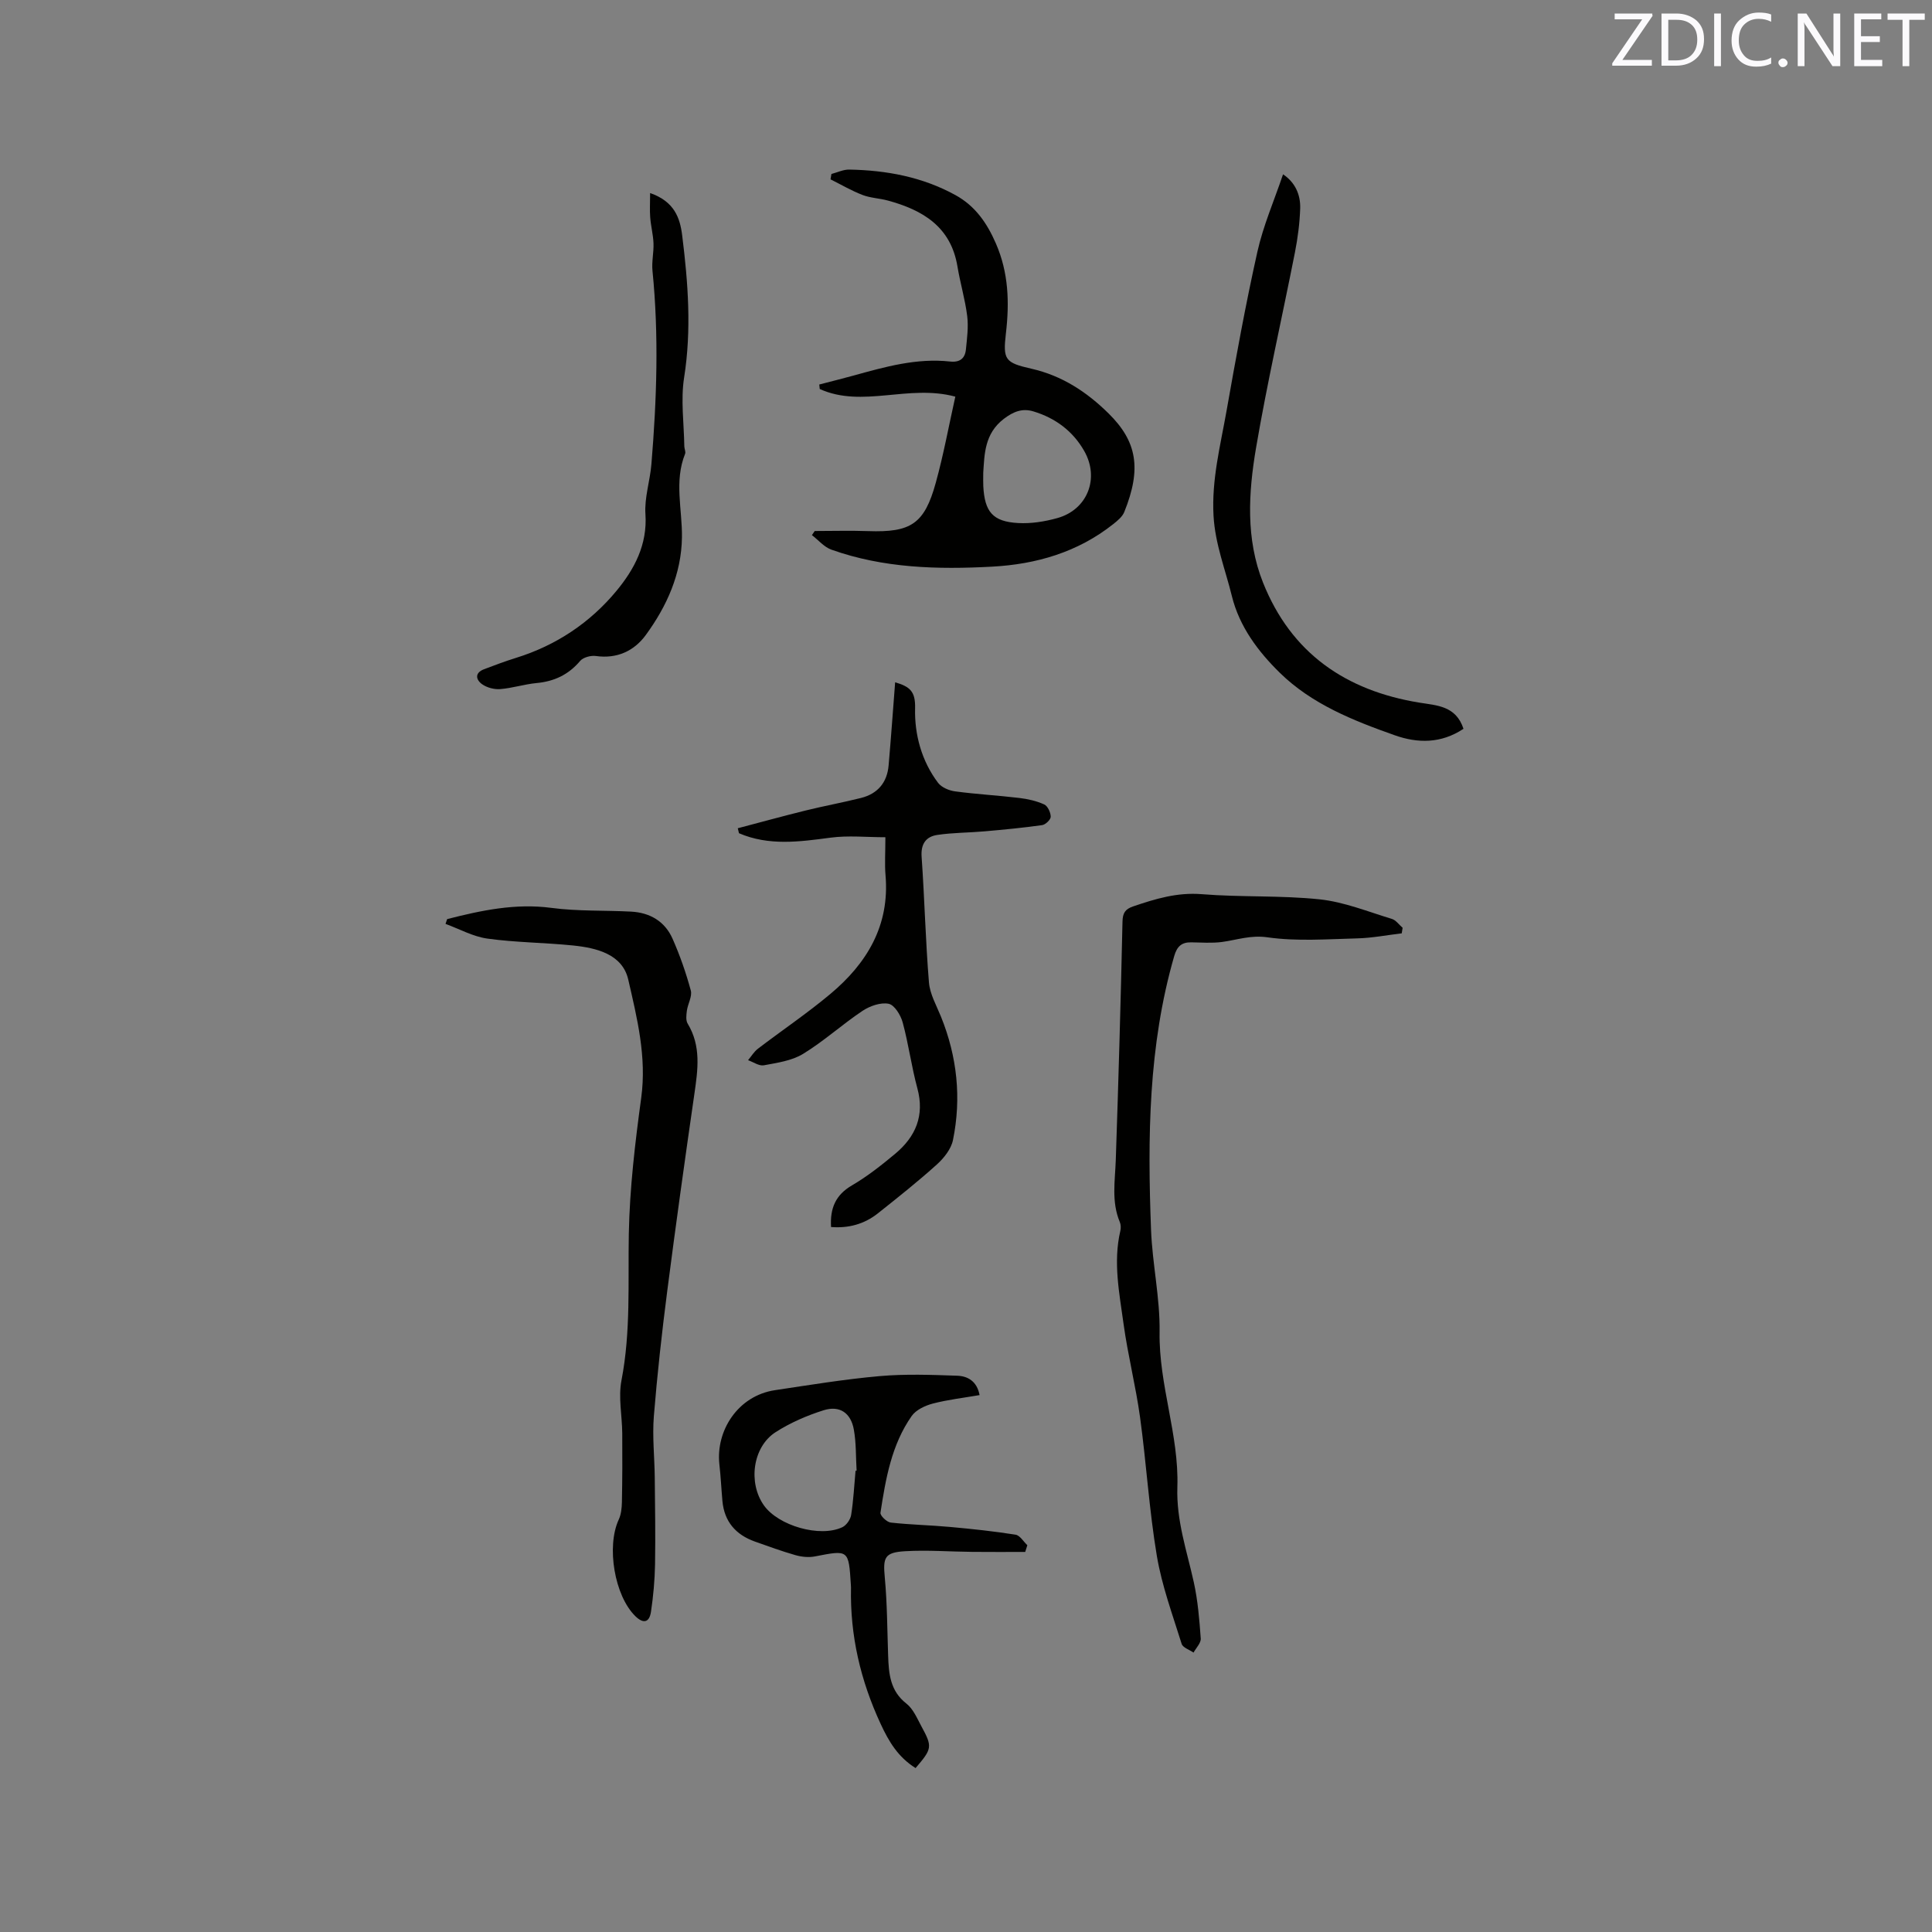 <svg enable-background="new 0 0 400 400" viewBox="0 0 400 400" xmlns="http://www.w3.org/2000/svg"><rect x="0" y="0" width="400" height="400" fill="#808080" stroke="none"/><path d="m168.68 109.94c3.69 0 7.38-.11 11.07.02 8.84.31 11.64-1.48 13.99-10 1.62-5.85 2.71-11.86 4.05-17.84-9.74-2.62-19.23 2.42-28.07-1.58-.03-.31-.07-.62-.1-.93 2.37-.62 4.76-1.21 7.12-1.86 6.54-1.81 13.07-3.66 19.97-2.9 2 .22 3.08-.63 3.27-2.48.23-2.3.55-4.66.27-6.93-.43-3.45-1.45-6.83-2.02-10.27-1.36-8.23-7.18-11.68-14.41-13.65-1.73-.47-3.6-.52-5.26-1.16-2.28-.88-4.41-2.13-6.61-3.23.06-.37.13-.74.19-1.11 1.23-.32 2.47-.94 3.7-.91 7.7.14 15.14 1.52 21.99 5.29 4.1 2.26 6.53 5.8 8.36 10.01 2.63 6.04 2.82 12.21 2.07 18.63-.64 5.46-.16 6.06 5.29 7.3 6.35 1.44 11.47 4.82 15.98 9.27 5.87 5.79 6.86 11.42 3.24 20.39-.4 1-1.42 1.82-2.31 2.53-7.34 5.81-15.93 8.3-25.07 8.79-11.25.61-22.48.32-33.26-3.52-1.51-.54-2.69-1.98-4.03-3.01.18-.29.38-.57.58-.85zm34.89-12.06c0 1.27-.03 2.02.01 2.76.28 5.34 1.96 7.36 7.22 7.65 2.69.15 5.51-.3 8.12-1.03 6.21-1.73 8.79-8.22 5.55-13.9-2.35-4.12-5.98-6.82-10.53-8.19-2.3-.69-4.14.05-6.11 1.55-4.03 3.08-4 7.39-4.26 11.16z" fill="#010100"/><path d="m92.58 190.29c7.08-1.81 14.13-3.31 21.6-2.32 5.43.72 10.98.48 16.47.77 3.9.2 7 2.01 8.59 5.6 1.53 3.46 2.79 7.07 3.78 10.72.33 1.23-.61 2.77-.81 4.19-.12.89-.25 2.01.17 2.69 2.81 4.64 2.11 9.52 1.39 14.5-1.97 13.62-3.87 27.25-5.63 40.89-1.11 8.61-2.07 17.26-2.77 25.91-.33 4.17.14 8.39.19 12.59.06 6.02.16 12.05.06 18.07-.06 3.27-.36 6.56-.84 9.79-.34 2.27-1.59 2.53-3.23.93-4.33-4.23-6.03-14.43-3.45-20 .5-1.07.63-2.38.66-3.59.09-4.76.11-9.52.07-14.28-.03-3.66-.84-7.45-.16-10.96 1.95-10.1 1.33-20.23 1.52-30.38.18-9.4 1.3-18.81 2.57-28.14 1.15-8.46-.86-16.5-2.69-24.47-1.21-5.24-6.54-6.55-11.44-7.05-5.89-.6-11.85-.61-17.7-1.42-2.98-.41-5.8-1.99-8.69-3.05.1-.31.22-.65.34-.99z" fill="#010100"/><path d="m185.33 141.26c3.04.9 4.22 1.86 4.13 5.38-.14 5.42 1.34 10.91 4.76 15.44.73.96 2.3 1.61 3.56 1.77 4.4.59 8.85.83 13.26 1.36 1.75.21 3.55.61 5.15 1.34.73.33 1.34 1.66 1.35 2.54.01.6-1.07 1.64-1.77 1.74-3.96.56-7.94.94-11.93 1.29-3.25.29-6.54.26-9.76.74-2.34.34-3.46 1.83-3.27 4.52.61 8.67.81 17.37 1.52 26.03.2 2.42 1.56 4.77 2.5 7.1 3.34 8.28 4.25 16.83 2.47 25.54-.38 1.84-1.86 3.71-3.32 5.03-3.92 3.54-8.07 6.83-12.21 10.12-2.83 2.25-6.11 3.13-9.71 2.84-.23-3.91.95-6.65 4.33-8.62 3.18-1.86 6.13-4.19 8.97-6.56 4.22-3.53 6.1-7.89 4.57-13.54-1.22-4.49-1.82-9.15-3.04-13.64-.41-1.51-1.7-3.62-2.91-3.86-1.66-.33-3.89.46-5.41 1.47-4.21 2.81-8 6.28-12.31 8.91-2.33 1.42-5.34 1.84-8.12 2.36-.99.18-2.17-.68-3.26-1.06.68-.81 1.24-1.77 2.06-2.39 4.97-3.79 10.17-7.3 14.95-11.3 7.58-6.34 12.34-14.17 11.45-24.58-.2-2.31-.03-4.65-.03-7.89-3.91 0-7.69-.4-11.36.09-6.43.85-12.76 1.74-18.95-.92-.08-.34-.17-.69-.25-1.03 4.69-1.23 9.36-2.52 14.07-3.68 3.8-.94 7.65-1.64 11.44-2.59 3.45-.87 5.42-3.19 5.72-6.77.49-5.62.89-11.21 1.35-17.18z" fill="#010100"/><path d="m290.21 193.24c-3.06.36-6.11.96-9.17 1.04-6.22.16-12.53.65-18.64-.22-3.49-.5-6.3.55-9.43.97-2.09.27-4.23.1-6.35.07-1.99-.03-2.94.86-3.51 2.84-5.37 18.58-5.53 37.6-4.8 56.67.27 7.08 1.88 14.14 1.77 21.2-.17 10.92 4.04 21.28 3.68 32.06-.23 6.96 1.96 13.18 3.4 19.7.84 3.81 1.16 7.75 1.44 11.66.07.93-.96 1.95-1.49 2.92-.85-.59-2.21-1.02-2.46-1.8-1.88-6.03-4.1-12.04-5.14-18.23-1.59-9.48-2.16-19.12-3.47-28.66-.89-6.49-2.53-12.87-3.42-19.36-.87-6.36-2.18-12.77-.67-19.25.14-.58.12-1.31-.11-1.85-1.76-4.19-.98-8.51-.83-12.83.56-16.44 1.03-32.89 1.39-49.34.04-1.83.57-2.61 2.21-3.17 4.61-1.57 9.12-2.94 14.2-2.53 8.12.66 16.33.22 24.42 1.07 5.07.54 9.99 2.55 14.94 4.05.85.26 1.49 1.21 2.23 1.84-.07.38-.13.76-.19 1.15z" fill="#010100"/><path d="m189.56 366.06c-3.63-2.28-5.52-5.45-7.23-9.14-4.18-9.01-6.35-18.32-6.14-28.22 0-.21-.02-.42-.03-.63-.46-7.25-.45-7.19-7.44-5.83-1.28.25-2.75.1-4.02-.26-2.84-.81-5.63-1.83-8.42-2.82-3.95-1.41-6.32-4.13-6.71-8.38-.23-2.53-.34-5.07-.63-7.59-.77-6.96 3.82-14.22 11.51-15.37 7.21-1.08 14.42-2.27 21.67-2.91 5.33-.47 10.73-.27 16.09-.08 2.13.08 4.06 1.12 4.6 4.01-3.31.57-6.55.94-9.67 1.75-1.6.42-3.48 1.3-4.38 2.57-4.19 5.97-5.39 13.02-6.47 20.04-.09.59 1.31 1.94 2.13 2.03 4.09.46 8.21.53 12.31.91 4.52.41 9.05.89 13.53 1.6.9.14 1.63 1.42 2.44 2.18-.15.46-.29.92-.44 1.39-3.64 0-7.27.03-10.91-.01-4.65-.04-9.31-.41-13.94-.14-4.32.25-4.61 1.31-4.22 5.49.5 5.36.5 10.77.69 16.17.13 3.73.41 7.26 3.78 9.89 1.41 1.1 2.22 3.06 3.12 4.73 2.3 4.22 2.21 4.62-1.22 8.62zm-12.43-61.55c.07-.01.15-.02.22-.03-.17-2.83-.07-5.71-.57-8.49-.61-3.45-2.92-5.05-6.23-4.02-3.47 1.09-6.93 2.59-9.98 4.55-4.75 3.06-5.71 10.48-2.42 15.14 2.99 4.23 11.61 6.73 16.25 4.53.84-.4 1.67-1.59 1.82-2.53.48-3.02.63-6.09.91-9.15z" fill="#010100"/><path d="m303 150.89c-4.65 3.09-9.49 3.01-14.2 1.35-8.6-3.04-17.2-6.45-23.82-12.94-4.48-4.39-8.38-9.55-9.94-15.91-1.35-5.5-3.46-10.75-3.79-16.59-.42-7.47 1.41-14.5 2.68-21.66 1.95-11.04 3.95-22.08 6.4-33.02 1.21-5.41 3.47-10.58 5.31-16.03 2.45 1.63 3.64 4.14 3.55 7.06-.1 3.05-.5 6.12-1.09 9.12-2.66 13.49-5.74 26.91-8.05 40.46-1.58 9.3-2.16 18.85 1.45 27.9 5.83 14.6 17.1 22.35 32.35 24.84 3.61.59 7.59.64 9.15 5.42z" fill="#010100"/><path d="m134.6 39.97c5.03 1.75 6.19 5.15 6.64 8.78 1.22 9.78 1.96 19.53.4 29.41-.73 4.63-.03 9.49.04 14.24.01.53.33 1.13.16 1.56-2.29 5.7-.57 11.53-.65 17.3-.11 7.58-3.13 14.25-7.49 20.22-2.4 3.28-5.94 4.96-10.32 4.34-1.05-.15-2.63.27-3.27 1.02-2.41 2.85-5.36 4.24-9.03 4.58-2.52.24-4.99 1.05-7.51 1.25-1.24.1-2.77-.3-3.77-1.02-1.28-.92-1.56-2.34.41-3.09 2.18-.83 4.36-1.65 6.58-2.34 8.34-2.58 15.4-7.3 20.87-13.92 3.65-4.42 6.4-9.51 5.97-15.86-.23-3.41.96-6.9 1.24-10.37 1.1-13.32 1.56-26.65.22-40-.19-1.87.28-3.8.21-5.69-.07-1.79-.54-3.56-.68-5.35-.12-1.48-.02-2.99-.02-5.06z" fill="#010100"/><g fill="#fbfafc"><path d="m342.2 3.2-6.3 9.2h6.1v1.2h-8.2v-.5l6.2-9.1h-5.7v-1.2h7.8v.4z"/><path d="m344 13.7v-10.9h3.1c1.6 0 3 .5 4.1 1.4 1.1 1 1.6 2.2 1.6 3.9s-.5 3-1.6 4-2.5 1.5-4.2 1.5h-3zm1.4-9.6v8.4h1.6c1.4 0 2.5-.4 3.2-1.1.8-.8 1.2-1.8 1.2-3.2s-.4-2.4-1.2-3.1-1.8-1-3.1-1z"/><path d="m356.3 2.8v10.9h-1.4v-10.9z"/><path d="m366.6 13.2c-.8.4-1.8.6-3 .6-1.6 0-2.8-.5-3.7-1.5s-1.4-2.3-1.4-3.9c0-1.7.5-3.2 1.6-4.2s2.4-1.6 4-1.6c1 0 1.9.1 2.6.4v1.5c-.8-.4-1.6-.6-2.6-.6-1.2 0-2.2.4-3 1.2s-1.1 1.9-1.1 3.3c0 1.3.4 2.3 1.1 3.1s1.6 1.1 2.8 1.1c1.1 0 2-.2 2.8-.7v1.3z"/><path d="m368.2 13c0-.3.1-.5.3-.6.2-.2.4-.3.6-.3.3 0 .5.1.7.3s.3.4.3.6-.1.5-.3.6c-.2.2-.4.3-.7.3s-.5-.1-.6-.3c-.2-.2-.3-.4-.3-.6z"/><path d="m381.1 13.7h-1.7l-5.5-8.4c-.2-.2-.3-.5-.4-.7 0 .2.1.8.1 1.5v7.6h-1.4v-10.9h1.8l5.3 8.3c.3.4.4.6.4.8 0-.3-.1-.8-.1-1.6v-7.5h1.4v10.9z"/><path d="m389.7 13.7h-5.8v-10.9h5.6v1.2h-4.2v3.5h3.9v1.2h-3.9v3.7h4.4z"/><path d="m398.4 4.1h-3.1v9.6h-1.4v-9.6h-3.1v-1.3h7.7v1.3z"/></g></svg>